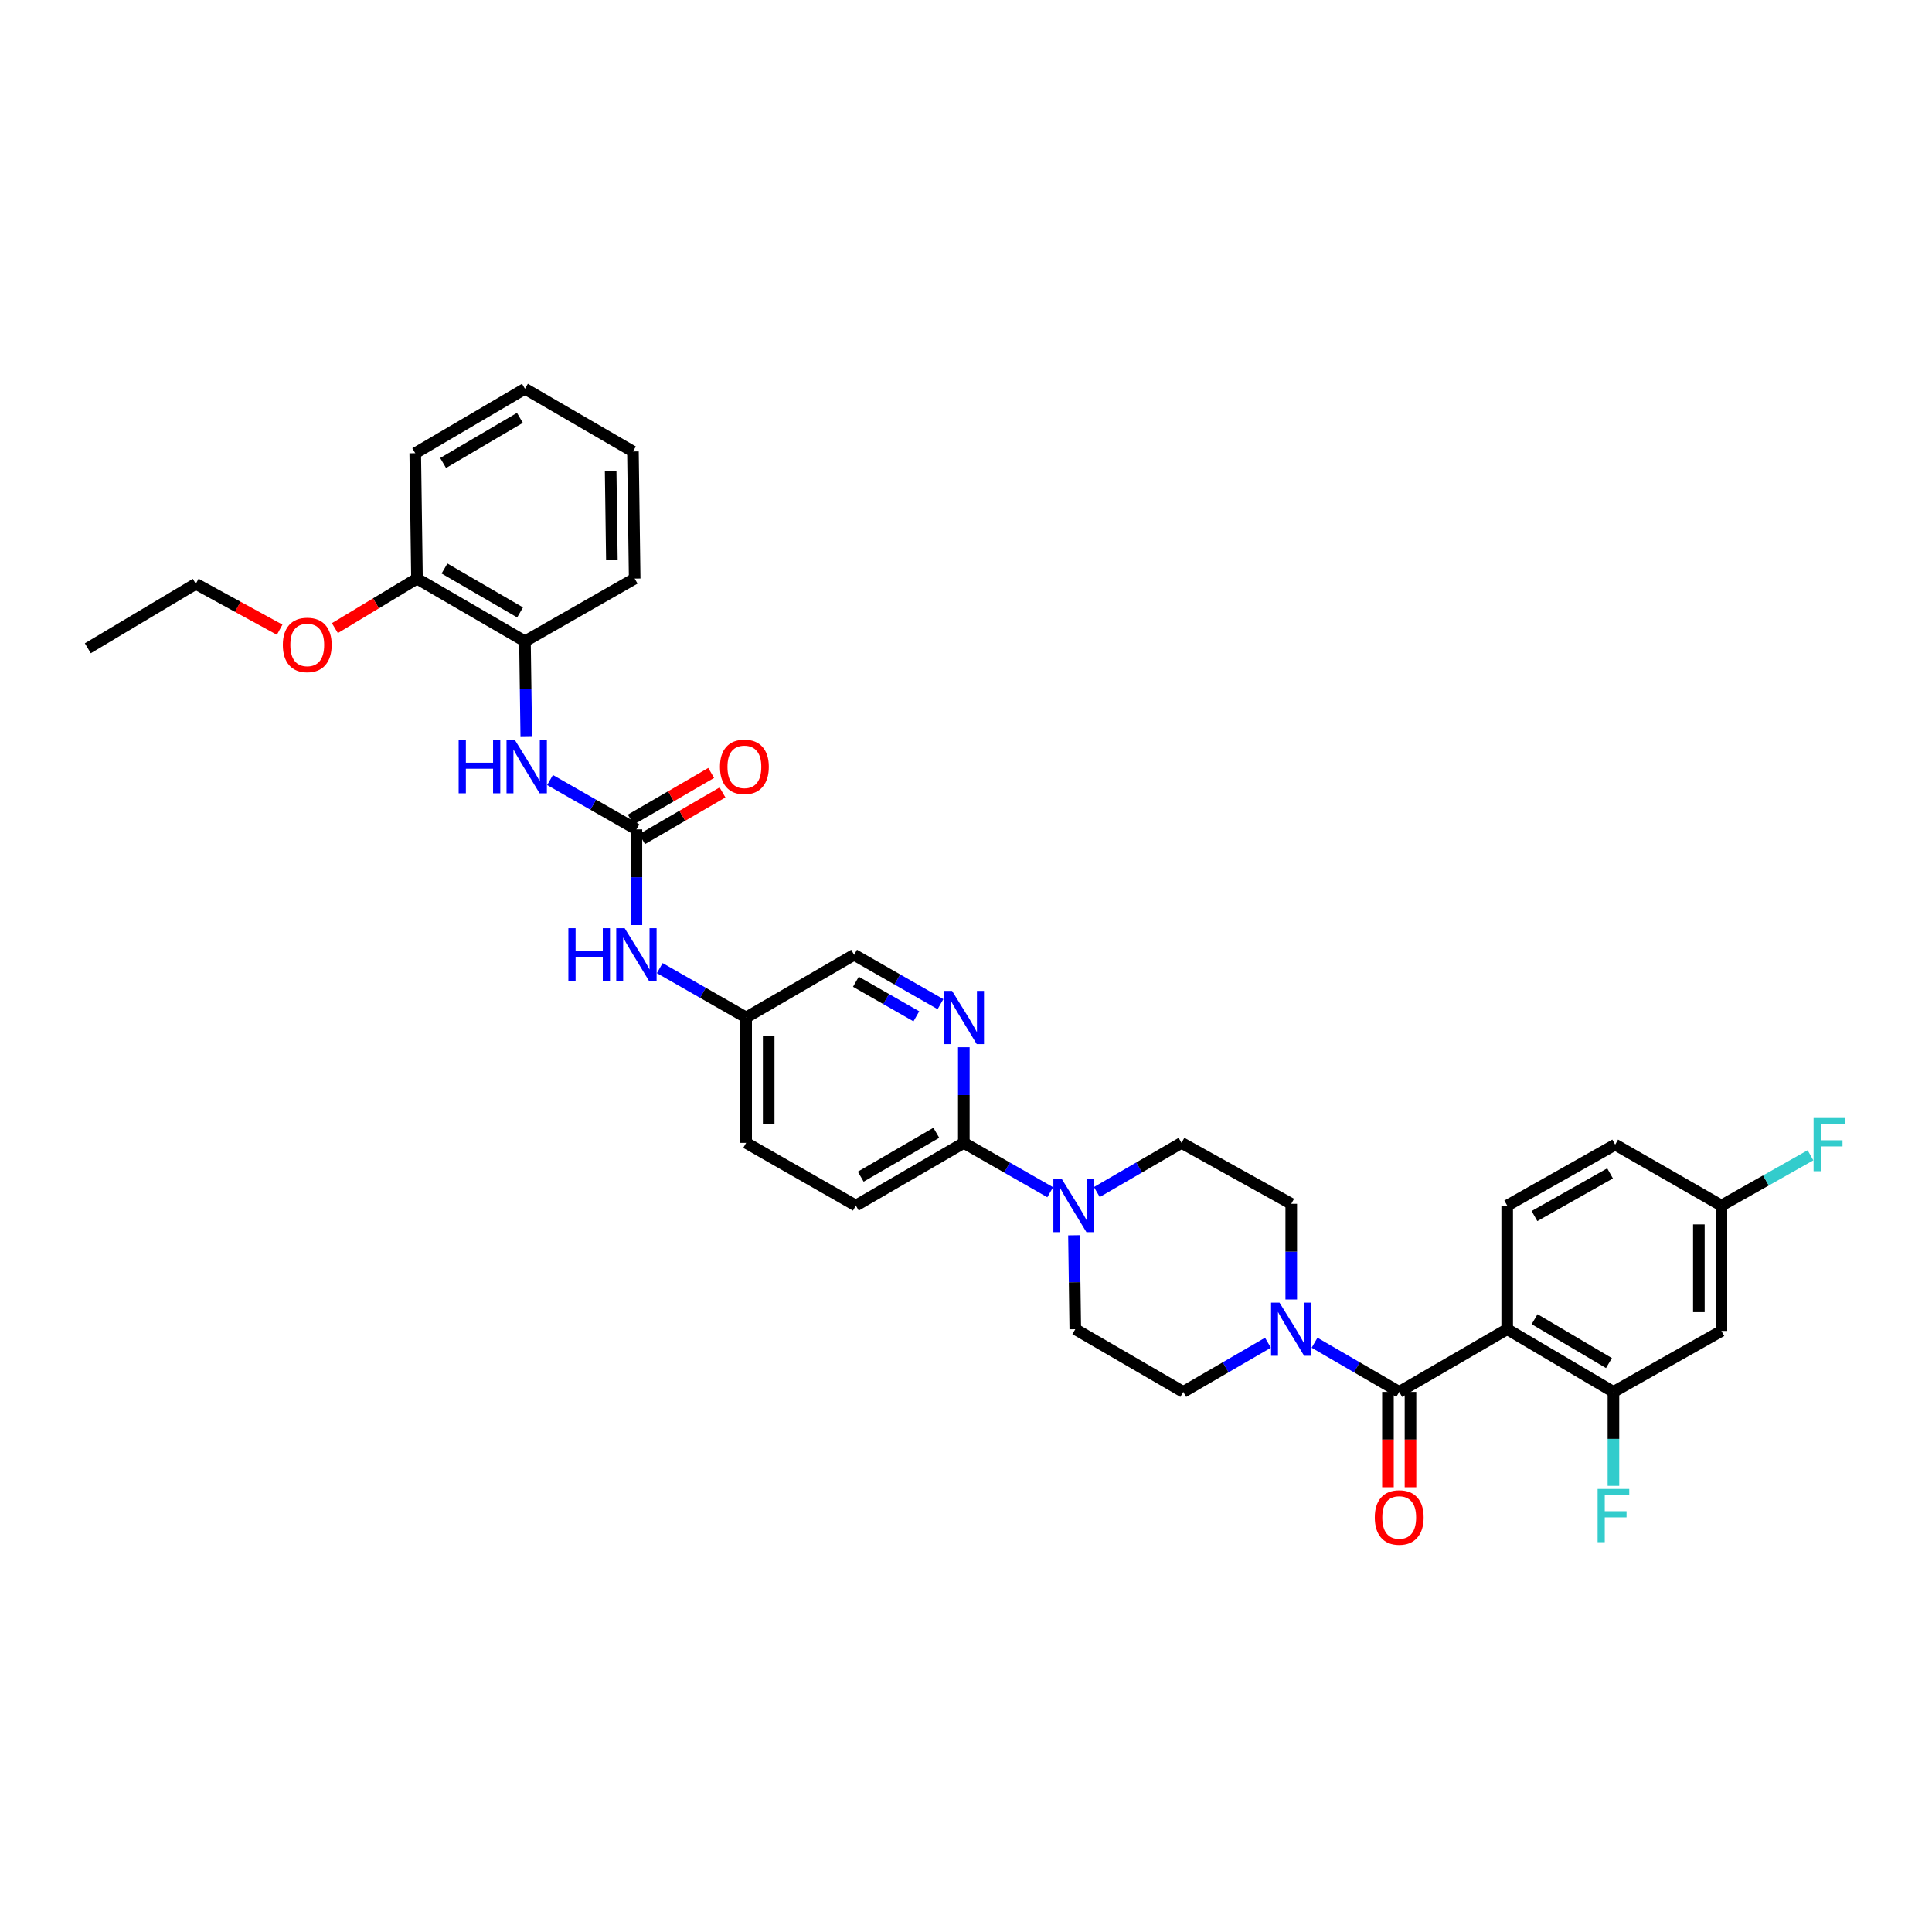 <?xml version='1.0' encoding='iso-8859-1'?>
<svg version='1.1' baseProfile='full'
              xmlns='http://www.w3.org/2000/svg'
                      xmlns:rdkit='http://www.rdkit.org/xml'
                      xmlns:xlink='http://www.w3.org/1999/xlink'
                  xml:space='preserve'
width='1000px' height='1000px' viewBox='0 0 1000 1000'>
<!-- END OF HEADER -->
<rect style='opacity:1.0;fill:#FFFFFF;stroke:none' width='1000' height='1000' x='0' y='0'> </rect>
<path class='bond-0' d='M 891.001,688.903 L 891.001,624.002' style='fill:none;fill-rule:evenodd;stroke:#000000;stroke-width:6px;stroke-linecap:butt;stroke-linejoin:miter;stroke-opacity:1' />
<path class='bond-0' d='M 879.332,679.168 L 879.332,633.737' style='fill:none;fill-rule:evenodd;stroke:#000000;stroke-width:6px;stroke-linecap:butt;stroke-linejoin:miter;stroke-opacity:1' />
<path class='bond-1' d='M 891.001,688.903 L 835.111,720.45' style='fill:none;fill-rule:evenodd;stroke:#000000;stroke-width:6px;stroke-linecap:butt;stroke-linejoin:miter;stroke-opacity:1' />
<path class='bond-2' d='M 656.289,695.004 L 634.374,707.727' style='fill:none;fill-rule:evenodd;stroke:#0000FF;stroke-width:6px;stroke-linecap:butt;stroke-linejoin:miter;stroke-opacity:1' />
<path class='bond-2' d='M 634.374,707.727 L 612.459,720.45' style='fill:none;fill-rule:evenodd;stroke:#000000;stroke-width:6px;stroke-linecap:butt;stroke-linejoin:miter;stroke-opacity:1' />
<path class='bond-3' d='M 680.408,695.004 L 702.32,707.727' style='fill:none;fill-rule:evenodd;stroke:#0000FF;stroke-width:6px;stroke-linecap:butt;stroke-linejoin:miter;stroke-opacity:1' />
<path class='bond-3' d='M 702.32,707.727 L 724.232,720.45' style='fill:none;fill-rule:evenodd;stroke:#000000;stroke-width:6px;stroke-linecap:butt;stroke-linejoin:miter;stroke-opacity:1' />
<path class='bond-4' d='M 668.349,672.61 L 668.349,647.852' style='fill:none;fill-rule:evenodd;stroke:#0000FF;stroke-width:6px;stroke-linecap:butt;stroke-linejoin:miter;stroke-opacity:1' />
<path class='bond-4' d='M 668.349,647.852 L 668.349,623.094' style='fill:none;fill-rule:evenodd;stroke:#000000;stroke-width:6px;stroke-linecap:butt;stroke-linejoin:miter;stroke-opacity:1' />
<path class='bond-5' d='M 718.398,720.45 L 718.398,745.129' style='fill:none;fill-rule:evenodd;stroke:#000000;stroke-width:6px;stroke-linecap:butt;stroke-linejoin:miter;stroke-opacity:1' />
<path class='bond-5' d='M 718.398,745.129 L 718.398,769.809' style='fill:none;fill-rule:evenodd;stroke:#FF0000;stroke-width:6px;stroke-linecap:butt;stroke-linejoin:miter;stroke-opacity:1' />
<path class='bond-5' d='M 730.067,720.45 L 730.067,745.129' style='fill:none;fill-rule:evenodd;stroke:#000000;stroke-width:6px;stroke-linecap:butt;stroke-linejoin:miter;stroke-opacity:1' />
<path class='bond-5' d='M 730.067,745.129 L 730.067,769.809' style='fill:none;fill-rule:evenodd;stroke:#FF0000;stroke-width:6px;stroke-linecap:butt;stroke-linejoin:miter;stroke-opacity:1' />
<path class='bond-6' d='M 724.232,720.45 L 780.122,688.002' style='fill:none;fill-rule:evenodd;stroke:#000000;stroke-width:6px;stroke-linecap:butt;stroke-linejoin:miter;stroke-opacity:1' />
<path class='bond-7' d='M 891.001,624.002 L 836.012,592.449' style='fill:none;fill-rule:evenodd;stroke:#000000;stroke-width:6px;stroke-linecap:butt;stroke-linejoin:miter;stroke-opacity:1' />
<path class='bond-8' d='M 891.001,624.002 L 914.05,610.99' style='fill:none;fill-rule:evenodd;stroke:#000000;stroke-width:6px;stroke-linecap:butt;stroke-linejoin:miter;stroke-opacity:1' />
<path class='bond-8' d='M 914.05,610.99 L 937.099,597.977' style='fill:none;fill-rule:evenodd;stroke:#33CCCC;stroke-width:6px;stroke-linecap:butt;stroke-linejoin:miter;stroke-opacity:1' />
<path class='bond-9' d='M 836.012,592.449 L 780.122,624.002' style='fill:none;fill-rule:evenodd;stroke:#000000;stroke-width:6px;stroke-linecap:butt;stroke-linejoin:miter;stroke-opacity:1' />
<path class='bond-9' d='M 833.366,607.344 L 794.243,629.431' style='fill:none;fill-rule:evenodd;stroke:#000000;stroke-width:6px;stroke-linecap:butt;stroke-linejoin:miter;stroke-opacity:1' />
<path class='bond-10' d='M 271.718,331.936 L 215.828,299.482' style='fill:none;fill-rule:evenodd;stroke:#000000;stroke-width:6px;stroke-linecap:butt;stroke-linejoin:miter;stroke-opacity:1' />
<path class='bond-10' d='M 269.195,316.976 L 230.071,294.258' style='fill:none;fill-rule:evenodd;stroke:#000000;stroke-width:6px;stroke-linecap:butt;stroke-linejoin:miter;stroke-opacity:1' />
<path class='bond-11' d='M 271.718,331.936 L 328.509,299.482' style='fill:none;fill-rule:evenodd;stroke:#000000;stroke-width:6px;stroke-linecap:butt;stroke-linejoin:miter;stroke-opacity:1' />
<path class='bond-12' d='M 271.718,331.936 L 272.062,356.69' style='fill:none;fill-rule:evenodd;stroke:#000000;stroke-width:6px;stroke-linecap:butt;stroke-linejoin:miter;stroke-opacity:1' />
<path class='bond-12' d='M 272.062,356.69 L 272.406,381.445' style='fill:none;fill-rule:evenodd;stroke:#0000FF;stroke-width:6px;stroke-linecap:butt;stroke-linejoin:miter;stroke-opacity:1' />
<path class='bond-13' d='M 329.41,478.8 L 329.41,454.046' style='fill:none;fill-rule:evenodd;stroke:#0000FF;stroke-width:6px;stroke-linecap:butt;stroke-linejoin:miter;stroke-opacity:1' />
<path class='bond-13' d='M 329.41,454.046 L 329.41,429.291' style='fill:none;fill-rule:evenodd;stroke:#000000;stroke-width:6px;stroke-linecap:butt;stroke-linejoin:miter;stroke-opacity:1' />
<path class='bond-14' d='M 341.49,501.095 L 363.846,513.871' style='fill:none;fill-rule:evenodd;stroke:#0000FF;stroke-width:6px;stroke-linecap:butt;stroke-linejoin:miter;stroke-opacity:1' />
<path class='bond-14' d='M 363.846,513.871 L 386.202,526.646' style='fill:none;fill-rule:evenodd;stroke:#000000;stroke-width:6px;stroke-linecap:butt;stroke-linejoin:miter;stroke-opacity:1' />
<path class='bond-15' d='M 329.41,429.291 L 307.055,416.516' style='fill:none;fill-rule:evenodd;stroke:#000000;stroke-width:6px;stroke-linecap:butt;stroke-linejoin:miter;stroke-opacity:1' />
<path class='bond-15' d='M 307.055,416.516 L 284.699,403.74' style='fill:none;fill-rule:evenodd;stroke:#0000FF;stroke-width:6px;stroke-linecap:butt;stroke-linejoin:miter;stroke-opacity:1' />
<path class='bond-16' d='M 332.341,434.337 L 353.154,422.25' style='fill:none;fill-rule:evenodd;stroke:#000000;stroke-width:6px;stroke-linecap:butt;stroke-linejoin:miter;stroke-opacity:1' />
<path class='bond-16' d='M 353.154,422.25 L 373.967,410.163' style='fill:none;fill-rule:evenodd;stroke:#FF0000;stroke-width:6px;stroke-linecap:butt;stroke-linejoin:miter;stroke-opacity:1' />
<path class='bond-16' d='M 326.48,424.246 L 347.293,412.158' style='fill:none;fill-rule:evenodd;stroke:#000000;stroke-width:6px;stroke-linecap:butt;stroke-linejoin:miter;stroke-opacity:1' />
<path class='bond-16' d='M 347.293,412.158 L 368.106,400.071' style='fill:none;fill-rule:evenodd;stroke:#FF0000;stroke-width:6px;stroke-linecap:butt;stroke-linejoin:miter;stroke-opacity:1' />
<path class='bond-17' d='M 215.828,299.482 L 194.582,312.297' style='fill:none;fill-rule:evenodd;stroke:#000000;stroke-width:6px;stroke-linecap:butt;stroke-linejoin:miter;stroke-opacity:1' />
<path class='bond-17' d='M 194.582,312.297 L 173.337,325.112' style='fill:none;fill-rule:evenodd;stroke:#FF0000;stroke-width:6px;stroke-linecap:butt;stroke-linejoin:miter;stroke-opacity:1' />
<path class='bond-18' d='M 215.828,299.482 L 214.927,234.58' style='fill:none;fill-rule:evenodd;stroke:#000000;stroke-width:6px;stroke-linecap:butt;stroke-linejoin:miter;stroke-opacity:1' />
<path class='bond-19' d='M 567.727,616.999 L 589.643,604.273' style='fill:none;fill-rule:evenodd;stroke:#0000FF;stroke-width:6px;stroke-linecap:butt;stroke-linejoin:miter;stroke-opacity:1' />
<path class='bond-19' d='M 589.643,604.273 L 611.558,591.548' style='fill:none;fill-rule:evenodd;stroke:#000000;stroke-width:6px;stroke-linecap:butt;stroke-linejoin:miter;stroke-opacity:1' />
<path class='bond-20' d='M 543.588,617.099 L 521.232,604.323' style='fill:none;fill-rule:evenodd;stroke:#0000FF;stroke-width:6px;stroke-linecap:butt;stroke-linejoin:miter;stroke-opacity:1' />
<path class='bond-20' d='M 521.232,604.323 L 498.876,591.548' style='fill:none;fill-rule:evenodd;stroke:#000000;stroke-width:6px;stroke-linecap:butt;stroke-linejoin:miter;stroke-opacity:1' />
<path class='bond-21' d='M 555.884,639.372 L 556.226,663.687' style='fill:none;fill-rule:evenodd;stroke:#0000FF;stroke-width:6px;stroke-linecap:butt;stroke-linejoin:miter;stroke-opacity:1' />
<path class='bond-21' d='M 556.226,663.687 L 556.569,688.002' style='fill:none;fill-rule:evenodd;stroke:#000000;stroke-width:6px;stroke-linecap:butt;stroke-linejoin:miter;stroke-opacity:1' />
<path class='bond-22' d='M 611.558,591.548 L 668.349,623.094' style='fill:none;fill-rule:evenodd;stroke:#000000;stroke-width:6px;stroke-linecap:butt;stroke-linejoin:miter;stroke-opacity:1' />
<path class='bond-23' d='M 442.986,624.002 L 498.876,591.548' style='fill:none;fill-rule:evenodd;stroke:#000000;stroke-width:6px;stroke-linecap:butt;stroke-linejoin:miter;stroke-opacity:1' />
<path class='bond-23' d='M 445.51,609.042 L 484.633,586.325' style='fill:none;fill-rule:evenodd;stroke:#000000;stroke-width:6px;stroke-linecap:butt;stroke-linejoin:miter;stroke-opacity:1' />
<path class='bond-24' d='M 442.986,624.002 L 386.202,591.548' style='fill:none;fill-rule:evenodd;stroke:#000000;stroke-width:6px;stroke-linecap:butt;stroke-linejoin:miter;stroke-opacity:1' />
<path class='bond-25' d='M 498.876,591.548 L 498.876,566.793' style='fill:none;fill-rule:evenodd;stroke:#000000;stroke-width:6px;stroke-linecap:butt;stroke-linejoin:miter;stroke-opacity:1' />
<path class='bond-25' d='M 498.876,566.793 L 498.876,542.039' style='fill:none;fill-rule:evenodd;stroke:#0000FF;stroke-width:6px;stroke-linecap:butt;stroke-linejoin:miter;stroke-opacity:1' />
<path class='bond-26' d='M 486.797,519.744 L 464.441,506.968' style='fill:none;fill-rule:evenodd;stroke:#0000FF;stroke-width:6px;stroke-linecap:butt;stroke-linejoin:miter;stroke-opacity:1' />
<path class='bond-26' d='M 464.441,506.968 L 442.085,494.193' style='fill:none;fill-rule:evenodd;stroke:#000000;stroke-width:6px;stroke-linecap:butt;stroke-linejoin:miter;stroke-opacity:1' />
<path class='bond-26' d='M 474.3,526.043 L 458.651,517.1' style='fill:none;fill-rule:evenodd;stroke:#0000FF;stroke-width:6px;stroke-linecap:butt;stroke-linejoin:miter;stroke-opacity:1' />
<path class='bond-26' d='M 458.651,517.1 L 443.002,508.157' style='fill:none;fill-rule:evenodd;stroke:#000000;stroke-width:6px;stroke-linecap:butt;stroke-linejoin:miter;stroke-opacity:1' />
<path class='bond-27' d='M 442.085,494.193 L 386.202,526.646' style='fill:none;fill-rule:evenodd;stroke:#000000;stroke-width:6px;stroke-linecap:butt;stroke-linejoin:miter;stroke-opacity:1' />
<path class='bond-28' d='M 386.202,526.646 L 386.202,591.548' style='fill:none;fill-rule:evenodd;stroke:#000000;stroke-width:6px;stroke-linecap:butt;stroke-linejoin:miter;stroke-opacity:1' />
<path class='bond-28' d='M 397.871,536.382 L 397.871,581.813' style='fill:none;fill-rule:evenodd;stroke:#000000;stroke-width:6px;stroke-linecap:butt;stroke-linejoin:miter;stroke-opacity:1' />
<path class='bond-29' d='M 556.569,688.002 L 612.459,720.45' style='fill:none;fill-rule:evenodd;stroke:#000000;stroke-width:6px;stroke-linecap:butt;stroke-linejoin:miter;stroke-opacity:1' />
<path class='bond-30' d='M 144.751,325.925 L 123.048,314.055' style='fill:none;fill-rule:evenodd;stroke:#FF0000;stroke-width:6px;stroke-linecap:butt;stroke-linejoin:miter;stroke-opacity:1' />
<path class='bond-30' d='M 123.048,314.055 L 101.345,302.185' style='fill:none;fill-rule:evenodd;stroke:#000000;stroke-width:6px;stroke-linecap:butt;stroke-linejoin:miter;stroke-opacity:1' />
<path class='bond-31' d='M 328.509,299.482 L 327.608,233.679' style='fill:none;fill-rule:evenodd;stroke:#000000;stroke-width:6px;stroke-linecap:butt;stroke-linejoin:miter;stroke-opacity:1' />
<path class='bond-31' d='M 316.706,289.771 L 316.075,243.709' style='fill:none;fill-rule:evenodd;stroke:#000000;stroke-width:6px;stroke-linecap:butt;stroke-linejoin:miter;stroke-opacity:1' />
<path class='bond-32' d='M 214.927,234.58 L 271.718,201.225' style='fill:none;fill-rule:evenodd;stroke:#000000;stroke-width:6px;stroke-linecap:butt;stroke-linejoin:miter;stroke-opacity:1' />
<path class='bond-32' d='M 229.355,239.639 L 269.109,216.291' style='fill:none;fill-rule:evenodd;stroke:#000000;stroke-width:6px;stroke-linecap:butt;stroke-linejoin:miter;stroke-opacity:1' />
<path class='bond-33' d='M 101.345,302.185 L 45.455,335.54' style='fill:none;fill-rule:evenodd;stroke:#000000;stroke-width:6px;stroke-linecap:butt;stroke-linejoin:miter;stroke-opacity:1' />
<path class='bond-34' d='M 327.608,233.679 L 271.718,201.225' style='fill:none;fill-rule:evenodd;stroke:#000000;stroke-width:6px;stroke-linecap:butt;stroke-linejoin:miter;stroke-opacity:1' />
<path class='bond-35' d='M 780.122,624.002 L 780.122,688.002' style='fill:none;fill-rule:evenodd;stroke:#000000;stroke-width:6px;stroke-linecap:butt;stroke-linejoin:miter;stroke-opacity:1' />
<path class='bond-36' d='M 780.122,688.002 L 835.111,720.45' style='fill:none;fill-rule:evenodd;stroke:#000000;stroke-width:6px;stroke-linecap:butt;stroke-linejoin:miter;stroke-opacity:1' />
<path class='bond-36' d='M 794.301,682.819 L 832.793,705.532' style='fill:none;fill-rule:evenodd;stroke:#000000;stroke-width:6px;stroke-linecap:butt;stroke-linejoin:miter;stroke-opacity:1' />
<path class='bond-37' d='M 835.111,720.45 L 835.111,744.768' style='fill:none;fill-rule:evenodd;stroke:#000000;stroke-width:6px;stroke-linecap:butt;stroke-linejoin:miter;stroke-opacity:1' />
<path class='bond-37' d='M 835.111,744.768 L 835.111,769.086' style='fill:none;fill-rule:evenodd;stroke:#33CCCC;stroke-width:6px;stroke-linecap:butt;stroke-linejoin:miter;stroke-opacity:1' />
<path  class='atom-1' d='M 662.261 674.232
L 671.286 688.819
Q 672.18 690.258, 673.62 692.864
Q 675.059 695.471, 675.137 695.626
L 675.137 674.232
L 678.793 674.232
L 678.793 701.772
L 675.02 701.772
L 665.334 685.824
Q 664.206 683.957, 663 681.817
Q 661.833 679.678, 661.483 679.017
L 661.483 701.772
L 657.905 701.772
L 657.905 674.232
L 662.261 674.232
' fill='#0000FF'/>
<path  class='atom-3' d='M 711.591 785.435
Q 711.591 778.823, 714.858 775.127
Q 718.125 771.432, 724.232 771.432
Q 730.339 771.432, 733.607 775.127
Q 736.874 778.823, 736.874 785.435
Q 736.874 792.126, 733.568 795.938
Q 730.262 799.711, 724.232 799.711
Q 718.164 799.711, 714.858 795.938
Q 711.591 792.165, 711.591 785.435
M 724.232 796.599
Q 728.433 796.599, 730.689 793.798
Q 732.984 790.959, 732.984 785.435
Q 732.984 780.029, 730.689 777.306
Q 728.433 774.544, 724.232 774.544
Q 720.031 774.544, 717.736 777.267
Q 715.48 779.99, 715.48 785.435
Q 715.48 790.998, 717.736 793.798
Q 720.031 796.599, 724.232 796.599
' fill='#FF0000'/>
<path  class='atom-7' d='M 294.188 480.423
L 297.922 480.423
L 297.922 492.131
L 312.004 492.131
L 312.004 480.423
L 315.738 480.423
L 315.738 507.962
L 312.004 507.962
L 312.004 495.243
L 297.922 495.243
L 297.922 507.962
L 294.188 507.962
L 294.188 480.423
' fill='#0000FF'/>
<path  class='atom-7' d='M 323.323 480.423
L 332.347 495.009
Q 333.242 496.449, 334.681 499.055
Q 336.12 501.661, 336.198 501.817
L 336.198 480.423
L 339.855 480.423
L 339.855 507.962
L 336.081 507.962
L 326.396 492.014
Q 325.268 490.147, 324.062 488.008
Q 322.895 485.868, 322.545 485.207
L 322.545 507.962
L 318.966 507.962
L 318.966 480.423
L 323.323 480.423
' fill='#0000FF'/>
<path  class='atom-9' d='M 237.397 383.067
L 241.131 383.067
L 241.131 394.776
L 255.212 394.776
L 255.212 383.067
L 258.947 383.067
L 258.947 410.607
L 255.212 410.607
L 255.212 397.887
L 241.131 397.887
L 241.131 410.607
L 237.397 410.607
L 237.397 383.067
' fill='#0000FF'/>
<path  class='atom-9' d='M 266.532 383.067
L 275.556 397.654
Q 276.451 399.093, 277.89 401.699
Q 279.329 404.306, 279.407 404.461
L 279.407 383.067
L 283.063 383.067
L 283.063 410.607
L 279.29 410.607
L 269.605 394.659
Q 268.477 392.792, 267.271 390.652
Q 266.104 388.513, 265.754 387.852
L 265.754 410.607
L 262.175 410.607
L 262.175 383.067
L 266.532 383.067
' fill='#0000FF'/>
<path  class='atom-10' d='M 372.652 396.915
Q 372.652 390.302, 375.92 386.607
Q 379.187 382.912, 385.294 382.912
Q 391.401 382.912, 394.668 386.607
Q 397.936 390.302, 397.936 396.915
Q 397.936 403.605, 394.63 407.417
Q 391.323 411.191, 385.294 411.191
Q 379.226 411.191, 375.92 407.417
Q 372.652 403.644, 372.652 396.915
M 385.294 408.079
Q 389.495 408.079, 391.751 405.278
Q 394.046 402.438, 394.046 396.915
Q 394.046 391.508, 391.751 388.785
Q 389.495 386.023, 385.294 386.023
Q 381.093 386.023, 378.798 388.746
Q 376.542 391.469, 376.542 396.915
Q 376.542 402.477, 378.798 405.278
Q 381.093 408.079, 385.294 408.079
' fill='#FF0000'/>
<path  class='atom-12' d='M 549.58 610.232
L 558.604 624.819
Q 559.499 626.258, 560.938 628.864
Q 562.378 631.47, 562.455 631.626
L 562.455 610.232
L 566.112 610.232
L 566.112 637.772
L 562.339 637.772
L 552.653 621.824
Q 551.525 619.956, 550.319 617.817
Q 549.152 615.678, 548.802 615.016
L 548.802 637.772
L 545.223 637.772
L 545.223 610.232
L 549.58 610.232
' fill='#0000FF'/>
<path  class='atom-16' d='M 492.789 512.877
L 501.813 527.463
Q 502.708 528.903, 504.147 531.509
Q 505.586 534.115, 505.664 534.271
L 505.664 512.877
L 509.321 512.877
L 509.321 540.416
L 505.547 540.416
L 495.862 524.468
Q 494.734 522.601, 493.528 520.462
Q 492.361 518.322, 492.011 517.661
L 492.011 540.416
L 488.432 540.416
L 488.432 512.877
L 492.789 512.877
' fill='#0000FF'/>
<path  class='atom-23' d='M 146.395 333.816
Q 146.395 327.203, 149.662 323.508
Q 152.93 319.812, 159.037 319.812
Q 165.144 319.812, 168.411 323.508
Q 171.679 327.203, 171.679 333.816
Q 171.679 340.506, 168.372 344.318
Q 165.066 348.091, 159.037 348.091
Q 152.969 348.091, 149.662 344.318
Q 146.395 340.545, 146.395 333.816
M 159.037 344.98
Q 163.238 344.98, 165.494 342.179
Q 167.789 339.339, 167.789 333.816
Q 167.789 328.409, 165.494 325.686
Q 163.238 322.924, 159.037 322.924
Q 154.836 322.924, 152.541 325.647
Q 150.285 328.37, 150.285 333.816
Q 150.285 339.378, 152.541 342.179
Q 154.836 344.98, 159.037 344.98
' fill='#FF0000'/>
<path  class='atom-33' d='M 826.923 770.687
L 843.299 770.687
L 843.299 773.837
L 830.619 773.837
L 830.619 782.2
L 841.899 782.2
L 841.899 785.39
L 830.619 785.39
L 830.619 798.226
L 826.923 798.226
L 826.923 770.687
' fill='#33CCCC'/>
<path  class='atom-34' d='M 938.703 578.679
L 955.079 578.679
L 955.079 581.83
L 942.399 581.83
L 942.399 590.193
L 953.679 590.193
L 953.679 593.383
L 942.399 593.383
L 942.399 606.219
L 938.703 606.219
L 938.703 578.679
' fill='#33CCCC'/>
</svg>
